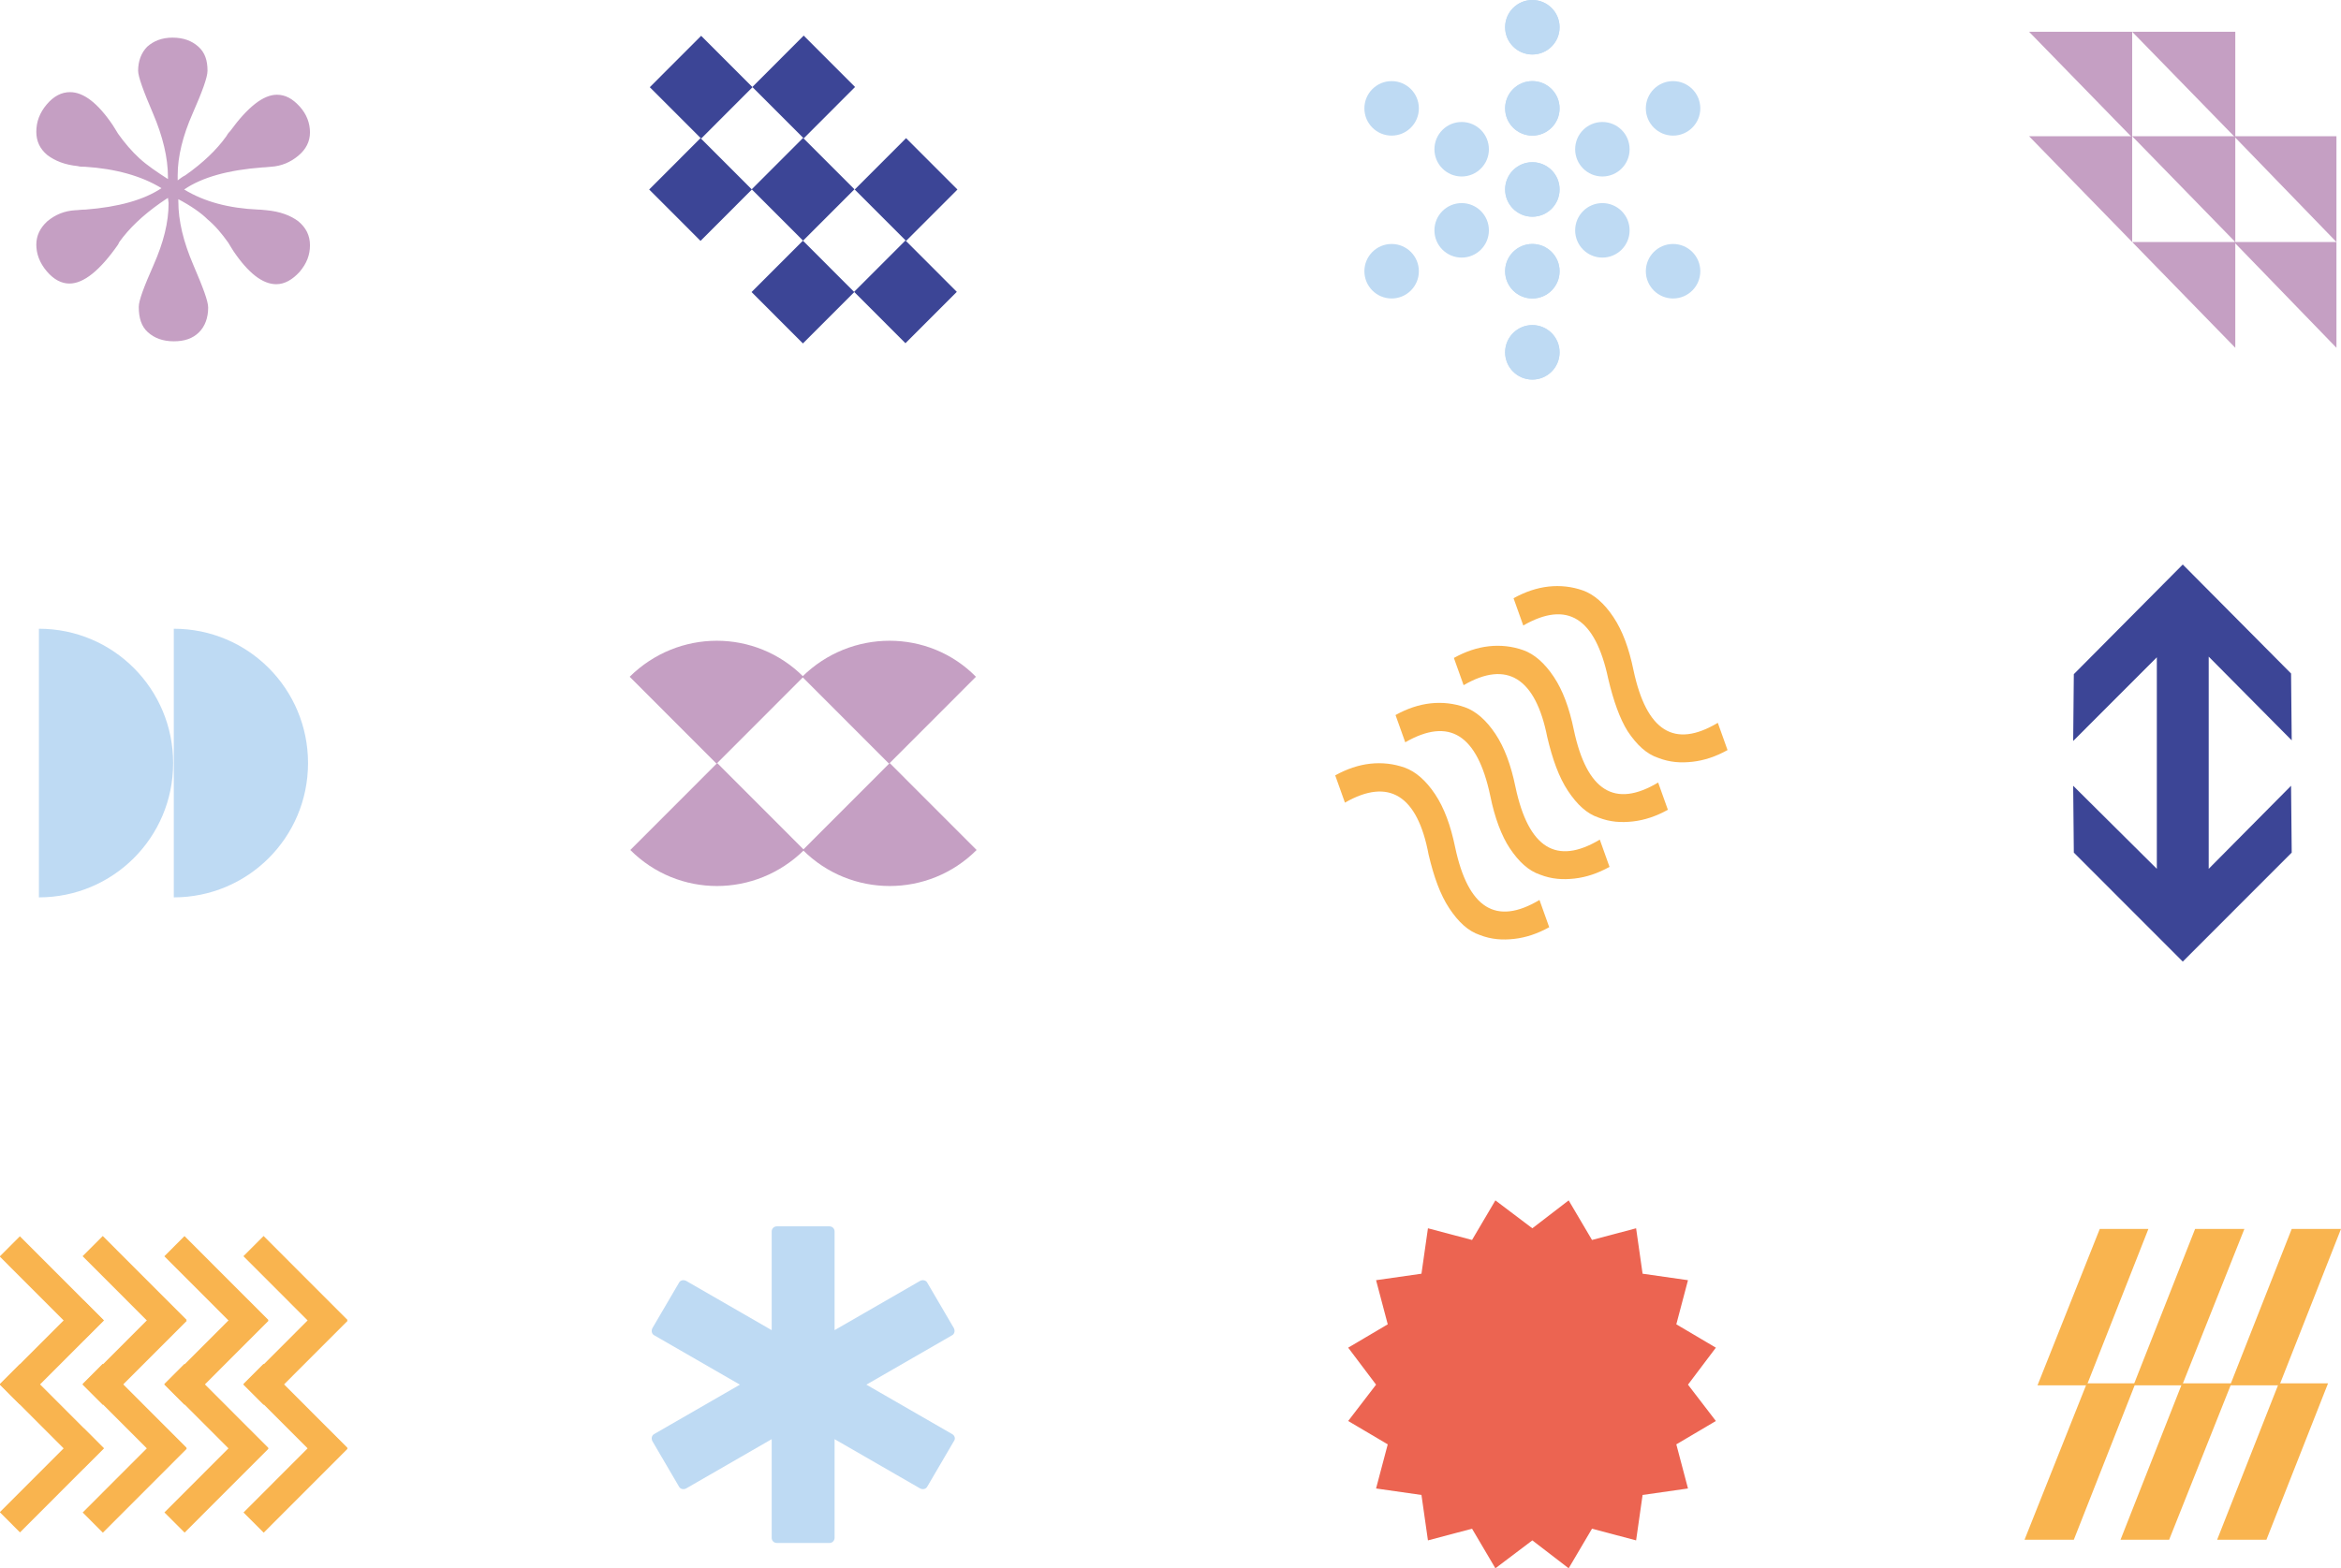 <svg xmlns="http://www.w3.org/2000/svg" width="1158" height="776" viewBox="0 0 1158 776" fill="none"><g clip-path="url(#clip0_1920_2238)"><path d="M88.214 98.565V99.528C88.214 109.481 90.78 119.755 95.592 130.992C100.403 142.229 102.969 148.971 102.969 152.182C102.969 157.319 101.366 161.492 98.479 164.382C95.271 167.593 91.101 168.877 85.968 168.877C80.515 168.877 76.345 167.271 73.137 164.382C69.93 161.492 68.646 157.319 68.646 151.861C68.646 148.65 71.213 141.908 76.024 130.992C80.836 120.076 83.402 110.123 83.402 100.491L83.081 97.923C82.44 98.244 81.157 99.207 79.232 100.491C70.571 106.591 63.835 113.012 59.023 119.755L58.382 121.039C49.4 133.881 41.38 140.303 34.323 140.303C30.474 140.303 26.625 138.376 23.096 134.202C19.568 130.029 17.964 125.534 17.964 121.039C17.964 116.544 19.889 112.691 23.417 109.481C27.266 106.27 31.757 104.344 37.21 104.023C38.493 104.023 40.097 103.702 42.343 103.702C58.702 102.418 71.213 98.886 79.874 93.107C69.93 87.007 57.099 83.475 42.022 82.512C40.739 82.512 39.456 82.512 38.493 82.191C32.078 81.549 27.266 79.622 23.417 76.733C19.568 73.522 17.964 69.669 17.964 65.175C17.964 60.359 19.568 55.864 23.096 51.69C26.625 47.516 30.474 45.59 34.644 45.59C41.38 45.59 48.438 51.048 55.815 61.964C57.099 63.89 57.74 65.175 58.382 66.138C61.589 70.633 65.118 74.806 68.967 78.338C72.817 81.87 77.628 85.08 83.081 88.612V87.649C83.081 78.017 80.515 67.422 75.704 56.185C70.892 44.948 68.326 37.885 68.326 34.995C68.326 30.179 69.93 26.006 72.817 23.116C76.024 20.226 80.194 18.621 85.327 18.621C90.78 18.621 94.95 20.226 98.158 23.116C101.366 26.006 102.649 29.858 102.649 34.995C102.649 38.206 100.082 45.269 95.271 56.185C90.459 67.101 87.893 77.375 87.893 86.686V89.254C88.855 88.612 89.818 87.649 91.742 86.686C100.403 80.585 107.14 74.164 111.951 67.422C112.272 66.78 112.913 65.817 113.876 64.854C122.537 52.974 130.235 46.874 136.972 46.874C141.142 46.874 144.67 48.801 148.199 52.653C151.727 56.506 153.331 61.001 153.331 65.496C153.331 69.991 151.407 73.843 147.557 77.054C143.708 80.264 139.217 82.191 134.085 82.512C133.122 82.512 131.518 82.833 129.915 82.833C112.913 84.117 100.082 87.649 91.101 93.749C101.045 99.849 113.234 103.06 127.669 103.702C129.594 103.702 130.877 104.023 131.839 104.023C138.576 104.665 143.708 106.591 147.557 109.481C151.407 112.691 153.331 116.544 153.331 121.36C153.331 126.176 151.727 130.35 148.199 134.523C144.67 138.376 140.821 140.624 136.651 140.624C129.915 140.624 122.858 135.166 115.48 124.25C114.197 122.323 113.555 121.039 112.913 120.076C109.706 115.581 106.498 111.728 102.649 108.518C99.441 105.307 94.308 101.775 88.214 98.565Z" fill="#C59FC3"></path><path d="M85.968 311.105C122.857 311.105 152.368 340.964 152.368 377.565C152.368 414.486 122.536 444.024 85.968 444.024V311.105Z" fill="#BEDAF3"></path><path d="M19.246 311.105C56.135 311.105 85.647 340.964 85.647 377.565C85.647 414.486 55.815 444.024 19.246 444.024V311.105Z" fill="#BEDAF3"></path><path d="M1133.62 366.329L1092.56 324.913V429.899L1133.3 388.803L1133.62 421.873L1079.73 475.81L1025.84 421.873L1025.52 388.803L1066.9 429.899V325.234L1025.52 366.65L1025.84 333.581L1079.73 279.322L1133.3 333.26L1133.62 366.329Z" fill="#3C4596"></path><path d="M9.839 611.728L-0.141 621.717L41.367 663.262L51.348 653.273L9.839 611.728Z" fill="#F9B44F"></path><path d="M51.364 653.432L41.384 643.443L-0.124 684.988L9.856 694.977L51.364 653.432Z" fill="#F9B44F"></path><path d="M9.806 674.99L-0.174 684.979L41.334 726.523L51.314 716.534L9.806 674.99Z" fill="#F9B44F"></path><path d="M51.397 716.694L41.417 706.705L-0.091 748.25L9.889 758.239L51.397 716.694Z" fill="#F9B44F"></path><path d="M50.837 611.581L40.857 621.57L82.366 663.115L92.346 653.126L50.837 611.581Z" fill="#F9B44F"></path><path d="M92.363 653.579L82.383 643.59L40.875 685.135L50.855 695.124L92.363 653.579Z" fill="#F9B44F"></path><path d="M50.805 674.843L40.825 684.832L82.333 726.377L92.313 716.388L50.805 674.843Z" fill="#F9B44F"></path><path d="M92.395 716.84L82.415 706.852L40.907 748.396L50.887 758.385L92.395 716.84Z" fill="#F9B44F"></path><path d="M91.269 611.617L81.289 621.605L122.797 663.15L132.777 653.161L91.269 611.617Z" fill="#F9B44F"></path><path d="M132.794 653.546L122.813 643.557L81.305 685.101L91.285 695.09L132.794 653.546Z" fill="#F9B44F"></path><path d="M91.236 674.878L81.256 684.867L122.764 726.412L132.744 716.423L91.236 674.878Z" fill="#F9B44F"></path><path d="M132.827 716.807L122.847 706.818L81.338 748.363L91.319 758.352L132.827 716.807Z" fill="#F9B44F"></path><path d="M130.39 611.583L120.41 621.572L161.918 663.117L171.898 653.128L130.39 611.583Z" fill="#F9B44F"></path><path d="M171.915 653.577L161.935 643.588L120.426 685.133L130.407 695.122L171.915 653.577Z" fill="#F9B44F"></path><path d="M130.357 674.845L120.377 684.834L161.885 726.379L171.865 716.39L130.357 674.845Z" fill="#F9B44F"></path><path d="M171.947 716.839L161.967 706.85L120.459 748.394L130.439 758.383L171.947 716.839Z" fill="#F9B44F"></path><path d="M757.993 107.235C765.434 107.235 771.466 101.197 771.466 93.75C771.466 86.303 765.434 80.266 757.993 80.266C750.552 80.266 744.521 86.303 744.521 93.75C744.521 101.197 750.552 107.235 757.993 107.235Z" fill="#BEDAF3"></path><path d="M792.637 127.461C800.077 127.461 806.109 121.424 806.109 113.977C806.109 106.529 800.077 100.492 792.637 100.492C785.196 100.492 779.164 106.529 779.164 113.977C779.164 121.424 785.196 127.461 792.637 127.461Z" fill="#BEDAF3"></path><path d="M827.601 147.688C835.042 147.688 841.074 141.651 841.074 134.203C841.074 126.756 835.042 120.719 827.601 120.719C820.161 120.719 814.129 126.756 814.129 134.203C814.129 141.651 820.161 147.688 827.601 147.688Z" fill="#BEDAF3"></path><path d="M723.028 87.328C730.469 87.328 736.501 81.291 736.501 73.844C736.501 66.397 730.469 60.359 723.028 60.359C715.588 60.359 709.556 66.397 709.556 73.844C709.556 81.291 715.588 87.328 723.028 87.328Z" fill="#BEDAF3"></path><path d="M688.385 67.102C695.825 67.102 701.857 61.065 701.857 53.617C701.857 46.17 695.825 40.133 688.385 40.133C680.944 40.133 674.912 46.17 674.912 53.617C674.912 61.065 680.944 67.102 688.385 67.102Z" fill="#BEDAF3"></path><path d="M757.993 107.235C765.434 107.235 771.466 101.197 771.466 93.75C771.466 86.303 765.434 80.266 757.993 80.266C750.552 80.266 744.521 86.303 744.521 93.75C744.521 101.197 750.552 107.235 757.993 107.235Z" fill="#BEDAF3"></path><path d="M757.993 147.688C765.434 147.688 771.466 141.651 771.466 134.203C771.466 126.756 765.434 120.719 757.993 120.719C750.552 120.719 744.521 126.756 744.521 134.203C744.521 141.651 750.552 147.688 757.993 147.688Z" fill="#BEDAF3"></path><path d="M757.993 187.821C765.434 187.821 771.466 181.783 771.466 174.336C771.466 166.889 765.434 160.852 757.993 160.852C750.552 160.852 744.521 166.889 744.521 174.336C744.521 181.783 750.552 187.821 757.993 187.821Z" fill="#BEDAF3"></path><path d="M757.993 67.102C765.434 67.102 771.466 61.065 771.466 53.617C771.466 46.17 765.434 40.133 757.993 40.133C750.552 40.133 744.521 46.17 744.521 53.617C744.521 61.065 750.552 67.102 757.993 67.102Z" fill="#BEDAF3"></path><path d="M757.993 26.969C765.434 26.969 771.466 20.932 771.466 13.485C771.466 6.037 765.434 0 757.993 0C750.552 0 744.521 6.037 744.521 13.485C744.521 20.932 750.552 26.969 757.993 26.969Z" fill="#BEDAF3"></path><path d="M757.993 147.688C765.434 147.688 771.466 141.651 771.466 134.203C771.466 126.756 765.434 120.719 757.993 120.719C750.552 120.719 744.521 126.756 744.521 134.203C744.521 141.651 750.552 147.688 757.993 147.688Z" fill="#BEDAF3"></path><path d="M757.993 187.821C765.434 187.821 771.466 181.783 771.466 174.336C771.466 166.889 765.434 160.852 757.993 160.852C750.552 160.852 744.521 166.889 744.521 174.336C744.521 181.783 750.552 187.821 757.993 187.821Z" fill="#BEDAF3"></path><path d="M757.993 67.102C765.434 67.102 771.466 61.065 771.466 53.617C771.466 46.17 765.434 40.133 757.993 40.133C750.552 40.133 744.521 46.17 744.521 53.617C744.521 61.065 750.552 67.102 757.993 67.102Z" fill="#BEDAF3"></path><path d="M757.993 26.969C765.434 26.969 771.466 20.932 771.466 13.485C771.466 6.037 765.434 0 757.993 0C750.552 0 744.521 6.037 744.521 13.485C744.521 20.932 750.552 26.969 757.993 26.969Z" fill="#BEDAF3"></path><path d="M723.028 127.461C730.469 127.461 736.501 121.424 736.501 113.977C736.501 106.529 730.469 100.492 723.028 100.492C715.588 100.492 709.556 106.529 709.556 113.977C709.556 121.424 715.588 127.461 723.028 127.461Z" fill="#BEDAF3"></path><path d="M688.385 147.688C695.825 147.688 701.857 141.651 701.857 134.203C701.857 126.756 695.825 120.719 688.385 120.719C680.944 120.719 674.912 126.756 674.912 134.203C674.912 141.651 680.944 147.688 688.385 147.688Z" fill="#BEDAF3"></path><path d="M792.637 87.328C800.077 87.328 806.109 81.291 806.109 73.844C806.109 66.397 800.077 60.359 792.637 60.359C785.196 60.359 779.164 66.397 779.164 73.844C779.164 81.291 785.196 87.328 792.637 87.328Z" fill="#BEDAF3"></path><path d="M827.601 67.102C835.042 67.102 841.074 61.065 841.074 53.617C841.074 46.17 835.042 40.133 827.601 40.133C820.161 40.133 814.129 46.17 814.129 53.617C814.129 61.065 820.161 67.102 827.601 67.102Z" fill="#BEDAF3"></path><path d="M372.238 43.145L346.834 17.719L321.43 43.145L346.834 68.571L372.238 43.145Z" fill="#3C4596"></path><path d="M422.963 43.04L397.56 17.613L372.156 43.04L397.56 68.466L422.963 43.04Z" fill="#3C4596"></path><path d="M422.655 93.661L397.251 68.234L371.847 93.661L397.251 119.087L422.655 93.661Z" fill="#3C4596"></path><path d="M473.607 93.782L448.203 68.356L422.799 93.782L448.203 119.208L473.607 93.782Z" fill="#3C4596"></path><path d="M371.929 93.766L346.525 68.34L321.122 93.766L346.525 119.193L371.929 93.766Z" fill="#3C4596"></path><path d="M473.298 144.403L447.895 118.977L422.491 144.403L447.895 169.829L473.298 144.403Z" fill="#3C4596"></path><path d="M422.573 144.51L397.169 119.084L371.765 144.51L397.169 169.937L422.573 144.51Z" fill="#3C4596"></path><path d="M1032.26 685.461H1007.88L1038.67 608.086H1062.73L1032.26 685.461Z" fill="#F9B44F"></path><path d="M1025.84 761.873H1001.46L1032.26 684.498H1056.31L1025.84 761.873Z" fill="#F9B44F"></path><path d="M1079.41 685.461H1055.35L1085.83 608.086H1110.21L1079.41 685.461Z" fill="#F9B44F"></path><path d="M1072.99 761.873H1048.94L1079.41 684.498H1103.79L1072.99 761.873Z" fill="#F9B44F"></path><path d="M1127.53 685.461H1103.15L1133.62 608.086H1158L1127.53 685.461Z" fill="#F9B44F"></path><path d="M1121.11 761.873H1096.73L1127.21 684.498H1151.59L1121.11 761.873Z" fill="#F9B44F"></path><path d="M470.899 709.542L428.557 685.141L470.899 660.741C472.182 660.099 472.503 658.493 471.861 657.209L458.71 634.735C458.068 633.451 456.464 633.13 455.181 633.772L412.839 658.172V609.371C412.839 607.766 411.556 606.803 410.272 606.803H384.29C382.686 606.803 381.723 608.087 381.723 609.371V658.172L339.381 633.772C338.098 633.13 336.494 633.451 335.852 634.735L322.701 657.209C322.059 658.493 322.38 660.099 323.663 660.741L366.005 685.141L323.663 709.542C322.38 710.184 322.059 711.789 322.701 713.073L335.852 735.548C336.494 736.832 338.098 737.153 339.381 736.511L381.723 712.11V760.911C381.723 762.516 383.006 763.48 384.29 763.48H410.272C411.876 763.48 412.839 762.195 412.839 760.911V712.11L455.181 736.511C456.464 737.153 458.068 736.832 458.71 735.548L471.861 713.073C472.824 711.789 472.182 710.184 470.899 709.542Z" fill="#BEDAF3"></path><path d="M482.767 334.866L439.783 377.888L396.799 334.866C420.857 311.107 459.35 311.107 482.767 334.866Z" fill="#C59FC3"></path><path d="M397.12 420.588L440.104 377.566L483.088 420.588C459.351 444.347 420.858 444.347 397.12 420.588Z" fill="#C59FC3"></path><path d="M397.441 334.866L354.457 377.888L311.473 334.866C335.531 311.107 373.703 311.107 397.441 334.866Z" fill="#C59FC3"></path><path d="M311.793 420.588L354.777 377.566L397.761 420.588C373.703 444.347 335.53 444.347 311.793 420.588Z" fill="#C59FC3"></path><path d="M757.993 607.765L775.956 593.959L787.504 613.544L809.317 607.765L812.525 630.239L834.979 633.449L829.205 655.281L848.772 666.839L834.979 685.14L848.772 703.119L829.205 714.677L834.979 736.509L812.525 739.72L809.317 762.194L787.504 756.415L775.956 776L757.993 762.194L739.709 776L728.161 756.415L706.348 762.194L703.14 739.72L680.686 736.509L686.46 714.677L666.893 703.119L680.686 685.14L666.893 666.839L686.46 655.281L680.686 633.449L703.14 630.239L706.348 607.765L728.161 613.544L739.709 593.959L757.993 607.765Z" fill="#EC6451"></path><path d="M795.523 335.827C789.108 305.648 775.314 296.979 753.502 309.5L748.69 296.016C754.464 292.805 760.238 290.879 766.012 290.237C771.786 289.595 777.56 290.237 783.013 292.163C788.466 294.09 793.599 298.584 798.09 305.327C802.58 312.069 805.788 320.738 808.034 331.654C814.449 361.833 828.242 370.502 849.734 357.659L854.546 371.144C848.772 374.354 842.998 376.281 837.224 376.923C831.45 377.565 825.997 377.244 820.223 374.997C814.449 373.07 809.637 368.575 805.147 361.833C801.297 355.733 798.09 346.743 795.523 335.827ZM723.99 339.038L719.179 325.553C724.953 322.343 730.727 320.416 736.501 319.774C742.275 319.132 748.049 319.774 753.502 321.701C758.955 323.627 764.087 328.122 768.578 334.864C773.069 341.606 776.277 350.275 778.522 361.191C784.938 391.371 798.731 400.039 820.223 387.197L825.035 400.681C819.261 403.892 813.487 405.818 807.713 406.46C801.939 407.102 796.486 406.781 790.712 404.534C784.938 402.608 780.126 398.113 775.635 391.371C771.144 384.628 767.937 375.639 765.37 364.723C759.596 335.506 745.482 326.517 723.99 339.038Z" fill="#F9B44F"></path><path d="M737.142 393.618C730.726 363.439 716.933 354.77 695.12 367.291L690.309 353.807C696.083 350.596 701.857 348.67 707.631 348.028C713.405 347.386 719.178 348.028 724.632 349.954C730.085 351.881 735.217 356.375 739.708 363.118C744.199 369.86 747.407 378.529 749.652 389.445C756.068 419.624 769.861 428.293 791.353 415.45L796.165 428.935C790.391 432.145 784.617 434.072 778.843 434.714C773.069 435.356 767.616 435.035 761.842 432.788C756.068 430.861 751.256 426.366 746.765 419.624C742.916 413.845 739.387 404.855 737.142 393.618ZM665.288 397.15L660.477 383.665C666.251 380.455 672.025 378.529 677.798 377.886C683.572 377.244 689.346 377.886 694.8 379.813C700.253 381.739 705.385 386.234 709.876 392.976C714.367 399.718 717.575 408.387 719.82 419.303C726.236 449.483 740.029 458.151 761.521 445.309L766.333 458.793C760.559 462.004 754.785 463.93 749.011 464.572C743.237 465.214 737.783 464.893 732.01 462.646C726.236 460.72 721.424 456.225 716.933 449.483C712.442 442.74 709.234 433.751 706.668 422.835C701.215 393.618 687.101 384.629 665.288 397.15Z" fill="#F9B44F"></path><path d="M1105.71 172.089L1054.71 119.756H1105.71V172.089Z" fill="#C59FC3"></path><path d="M1105.71 68.065L1054.71 15.732H1105.71V68.065Z" fill="#C59FC3"></path><path d="M1054.71 68.065L1003.71 15.732H1054.71V68.065Z" fill="#C59FC3"></path><path d="M1105.71 119.756L1054.71 67.424H1105.71V119.756Z" fill="#C59FC3"></path><path d="M1054.71 119.756L1003.71 67.424H1054.71V119.756Z" fill="#C59FC3"></path><path d="M1155.75 172.089L1105.07 119.756H1155.75V172.089Z" fill="#C59FC3"></path><path d="M1155.75 119.756L1105.07 67.424H1155.75V119.756Z" fill="#C59FC3"></path></g><defs><clipPath id="clip0_1920_2238"><rect width="1158" height="776" fill="white"></rect></clipPath></defs></svg>